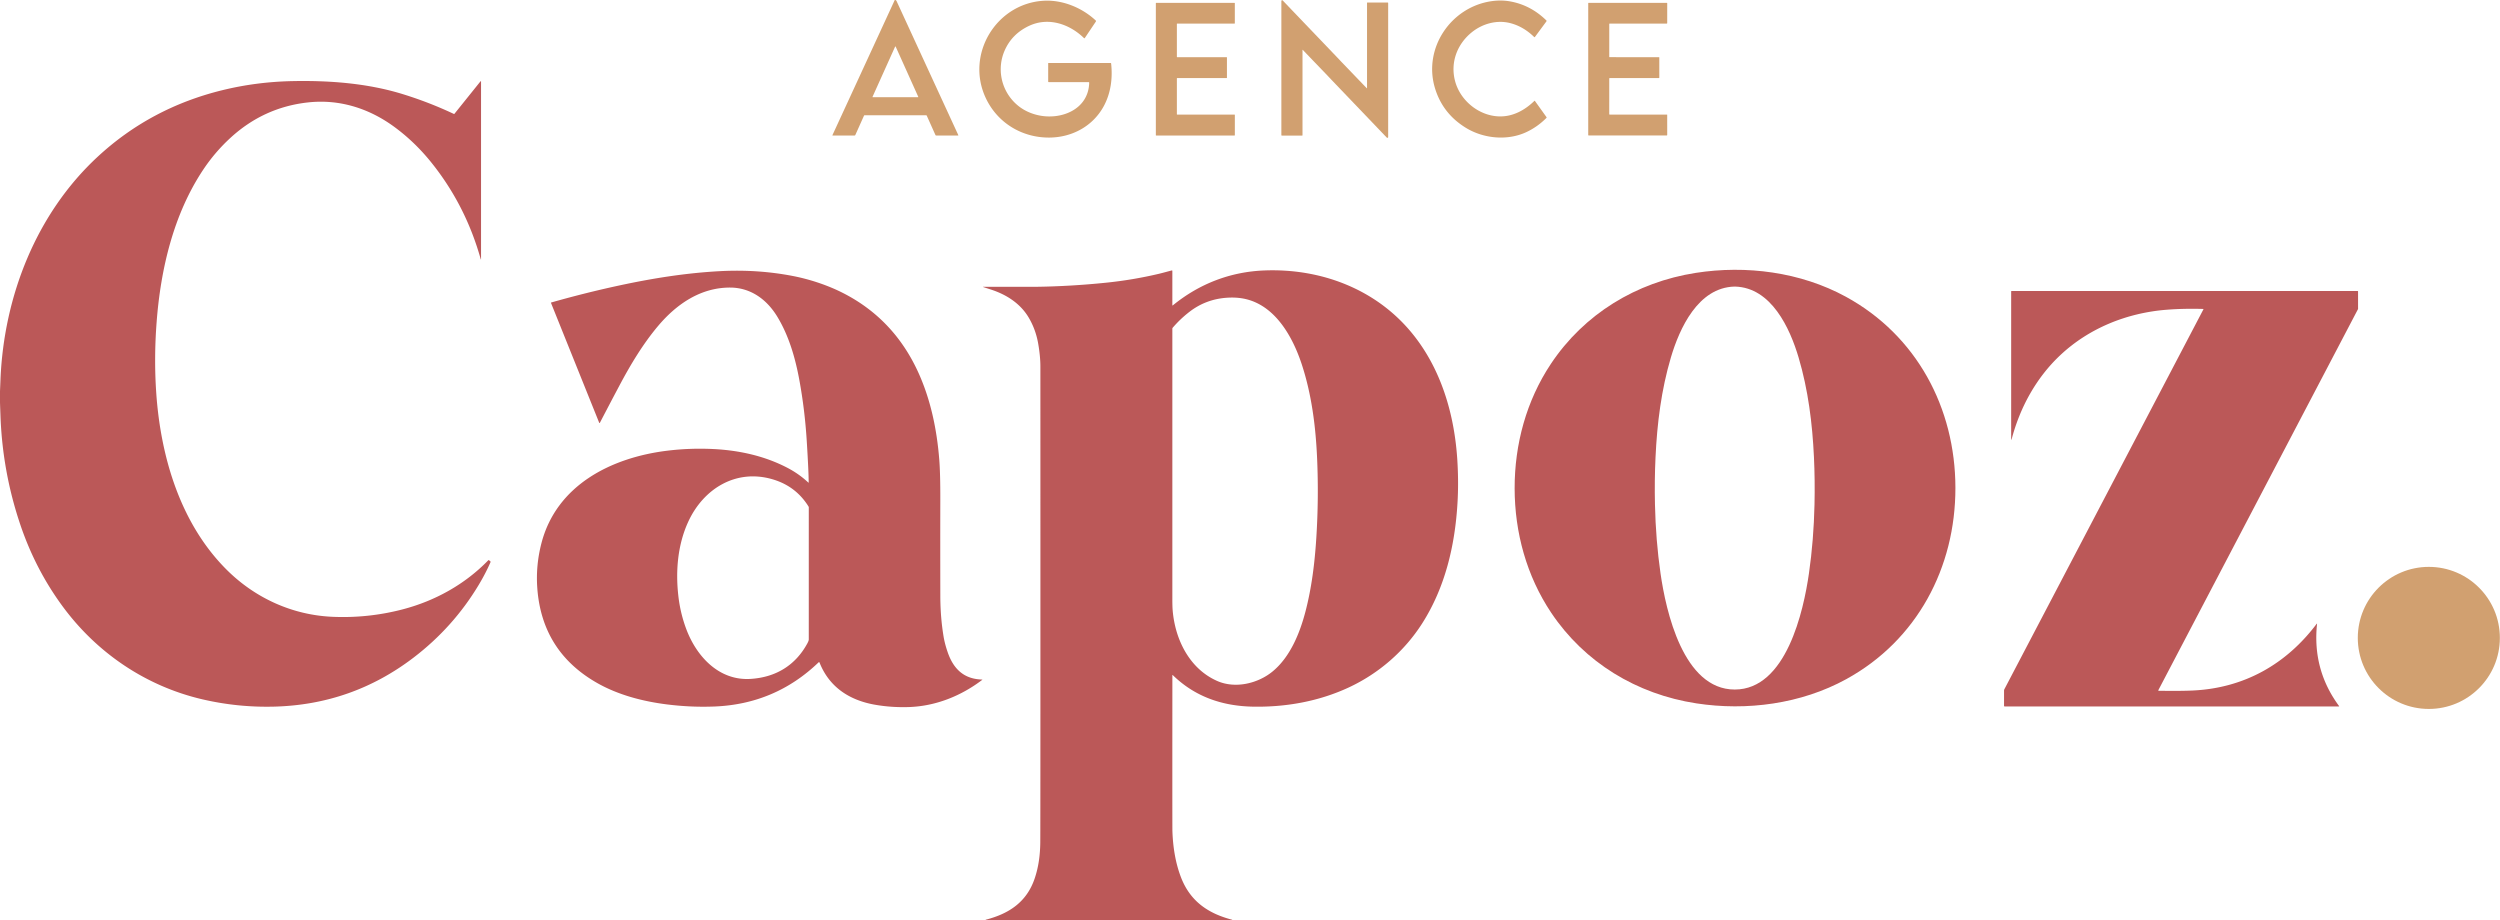 <?xml version="1.0" encoding="UTF-8" standalone="no"?>
<!DOCTYPE svg PUBLIC "-//W3C//DTD SVG 1.1//EN" "http://www.w3.org/Graphics/SVG/1.1/DTD/svg11.dtd">
<svg xmlns="http://www.w3.org/2000/svg" version="1.1" viewBox="0.00 0.00 2809.00 1034.00">
<path fill="#d1a070" d="
  M 1006.24 0.00
  Q 1007.00 0.41 1007.42 1.31
  Q 1057.03 109.04 1076.76 151.84
  A 0.29 0.29 0.0 0 1 1076.50 152.25
  L 1051.87 152.25
  A 0.88 0.87 -11.9 0 1 1051.07 151.74
  L 1041.33 130.02
  A 0.88 0.87 -11.9 0 0 1040.53 129.50
  L 971.56 129.50
  A 0.87 0.87 0.0 0 0 970.77 130.01
  L 961.03 151.73
  A 0.88 0.87 11.9 0 1 960.23 152.25
  L 935.55 152.25
  A 0.26 0.26 0.0 0 1 935.32 151.88
  L 1005.35 0.00
  L 1006.24 0.00
  Z
  M 980.39 108.76
  A 0.34 0.34 0.0 0 0 980.70 109.24
  L 1031.44 109.24
  A 0.34 0.34 0.0 0 0 1031.75 108.76
  L 1006.38 52.39
  A 0.34 0.34 0.0 0 0 1005.76 52.39
  L 980.39 108.76
  Z"
/>
<path fill="#d1a070" d="
  M 1507.59 69.91
  Q 1507.84 70.17 1508.08 70.42
  Q 1524.92 87.92 1535.72 99.17
  A 0.16 0.16 0.0 0 0 1535.99 99.06
  L 1535.99 3.21
  A 0.38 0.37 -0.0 0 1 1536.37 2.84
  L 1559.16 2.84
  A 0.58 0.58 0.0 0 1 1559.74 3.42
  L 1559.74 153.97
  A 0.91 0.91 0.0 0 1 1558.17 154.60
  Q 1537.65 133.12 1506.33 100.43
  Q 1494.85 88.45 1491.89 85.27
  Q 1491.65 85.01 1491.40 84.75
  Q 1474.56 67.26 1463.76 56.01
  A 0.16 0.16 0.0 0 0 1463.49 56.12
  L 1463.49 151.97
  A 0.38 0.37 -0.0 0 1 1463.11 152.34
  L 1440.32 152.34
  A 0.58 0.58 0.0 0 1 1439.74 151.76
  L 1439.74 1.21
  A 0.91 0.91 0.0 0 1 1441.31 0.58
  Q 1461.83 22.06 1493.16 54.75
  Q 1504.63 66.73 1507.59 69.91
  Z"
/>
<path fill="#d1a070" d="
  M 1724.11 113.28
  A 0.31 0.31 0.0 0 1 1724.57 113.32
  L 1737.64 131.60
  A 0.71 0.69 50.5 0 1 1737.56 132.50
  Q 1727.50 142.59 1715.03 148.43
  C 1693.58 158.46 1666.89 155.70 1647.24 143.73
  Q 1620.97 127.72 1612.31 98.97
  C 1598.85 54.24 1630.11 7.87 1675.97 1.31
  Q 1686.67 -0.22 1696.55 1.53
  Q 1719.85 5.66 1737.53 23.00
  A 0.72 0.71 40.5 0 1 1737.61 23.94
  L 1724.61 41.56
  A 0.54 0.54 0.0 0 1 1723.80 41.62
  Q 1711.76 29.82 1697.03 26.00
  C 1681.90 22.07 1665.61 26.57 1653.47 36.46
  C 1637.14 49.77 1629.50 70.27 1634.86 90.86
  C 1640.62 113.04 1661.73 130.13 1684.40 130.79
  C 1699.70 131.24 1713.17 123.93 1724.11 113.28
  Z"
/>
<path fill="#d1a070" d="
  M 1248.47 71.38
  C 1250.32 88.18 1248.02 105.11 1239.94 119.74
  C 1227.68 141.92 1204.49 154.39 1179.10 154.58
  C 1148.21 154.81 1120.50 137.95 1107.46 109.83
  C 1084.80 60.99 1119.30 4.01 1172.52 0.85
  C 1193.65 -0.40 1215.64 8.53 1231.14 22.99
  A 0.97 0.97 0.0 0 1 1231.29 24.24
  L 1218.88 42.72
  A 0.60 0.59 39.3 0 1 1217.97 42.81
  C 1202.00 27.19 1178.30 18.84 1156.50 28.95
  Q 1136.99 38.00 1128.74 56.98
  C 1120.51 75.92 1124.24 98.12 1138.30 113.46
  Q 1149.18 125.33 1165.72 129.28
  C 1191.58 135.46 1223.07 123.38 1223.82 92.96
  A 0.70 0.69 -89.6 0 0 1223.13 92.25
  L 1178.33 92.25
  A 0.58 0.58 0.0 0 1 1177.75 91.67
  L 1177.75 71.09
  A 0.34 0.34 0.0 0 1 1178.09 70.75
  L 1247.78 70.75
  A 0.71 0.69 86.8 0 1 1248.47 71.38
  Z"
/>
<path fill="#d1a070" d="
  M 1298.71 151.88
  L 1298.71 3.62
  A 0.38 0.38 0.0 0 1 1299.09 3.24
  L 1387.07 3.24
  A 0.38 0.38 0.0 0 1 1387.45 3.62
  L 1387.45 26.11
  A 0.38 0.38 0.0 0 1 1387.07 26.49
  L 1322.72 26.49
  A 0.38 0.38 0.0 0 0 1322.34 26.87
  L 1322.34 63.86
  A 0.38 0.38 0.0 0 0 1322.72 64.24
  L 1378.21 64.24
  A 0.38 0.38 0.0 0 1 1378.59 64.62
  L 1378.59 87.37
  A 0.38 0.38 0.0 0 1 1378.21 87.75
  L 1322.72 87.75
  A 0.38 0.38 0.0 0 0 1322.34 88.13
  L 1322.34 128.38
  A 0.38 0.38 0.0 0 0 1322.72 128.76
  L 1387.09 128.76
  A 0.38 0.38 0.0 0 1 1387.47 129.14
  L 1387.47 151.88
  A 0.38 0.38 0.0 0 1 1387.09 152.26
  L 1299.09 152.26
  A 0.38 0.38 0.0 0 1 1298.71 151.88
  Z"
/>
<path fill="#d1a070" d="
  M 1873.28 151.59
  A 0.66 0.65 0.0 0 1 1872.62 152.24
  L 1785.13 152.23
  A 0.60 0.60 0.0 0 1 1784.53 151.63
  L 1784.54 3.58
  A 0.34 0.34 0.0 0 1 1784.89 3.24
  L 1872.87 3.25
  A 0.42 0.42 0.0 0 1 1873.29 3.67
  L 1873.28 25.90
  A 0.60 0.60 0.0 0 1 1872.68 26.50
  L 1808.61 26.50
  A 0.44 0.44 0.0 0 0 1808.17 26.94
  L 1808.17 63.91
  A 0.32 0.32 0.0 0 0 1808.49 64.23
  L 1864.05 64.25
  A 0.35 0.34 -90.0 0 1 1864.39 64.60
  L 1864.41 87.15
  A 0.60 0.60 0.0 0 1 1863.81 87.75
  L 1808.69 87.74
  A 0.54 0.53 -90.0 0 0 1808.16 88.28
  L 1808.15 128.21
  A 0.53 0.53 0.0 0 0 1808.68 128.74
  L 1872.95 128.75
  A 0.33 0.32 -90.0 0 1 1873.27 129.08
  L 1873.28 151.59
  Z"
/>
<path fill="#bb5858" d="
  M 0.00 452.28
  L 0.00 439.53
  Q 0.28 432.88 0.55 426.26
  C 4.40 333.00 40.54 240.13 109.91 175.97
  Q 169.16 121.17 249.61 101.39
  Q 287.90 91.97 328.59 91.14
  C 370.73 90.28 413.14 93.65 452.13 105.64
  Q 481.86 114.78 509.95 128.02
  A 0.55 0.54 -57.6 0 0 510.60 127.87
  L 539.92 91.36
  A 0.33 0.32 -25.7 0 1 540.50 91.56
  L 540.50 291.34
  A 0.16 0.16 0.0 0 1 540.19 291.38
  Q 523.24 230.66 484.67 182.61
  Q 466.15 159.53 443.14 142.63
  C 414.76 121.78 381.38 111.12 345.77 115.11
  Q 296.16 120.66 258.86 154.96
  Q 241.45 170.96 228.36 190.62
  C 194.82 240.94 180.49 302.57 175.98 362.00
  Q 172.89 402.63 175.56 441.49
  C 180.50 513.32 202.61 588.30 254.75 640.22
  C 286.69 672.02 328.61 691.14 373.85 693.05
  Q 413.52 694.73 451.85 684.83
  C 488.39 675.39 522.25 656.74 548.62 629.53
  A 0.63 0.62 -48.2 0 1 549.46 629.48
  L 550.82 630.57
  A 0.98 0.98 0.0 0 1 551.11 631.74
  Q 545.69 644.17 537.90 657.16
  Q 509.40 704.65 464.97 738.67
  Q 395.39 791.95 307.23 793.99
  Q 266.59 794.93 227.06 785.68
  C 164.38 771.00 109.70 734.27 71.14 682.35
  Q 40.12 640.59 22.92 589.81
  Q 2.85 530.57 0.54 467.49
  Q 0.26 459.91 0.00 452.28
  Z"
/>
<path fill="#bb5858" d="
  M 2197.10 548.04
  C 2197.23 637.83 2153.89 719.50 2074.54 763.06
  C 2023.74 790.96 1962.70 799.01 1906.00 790.30
  C 1839.13 780.04 1780.39 744.45 1742.92 688.47
  C 1715.27 647.14 1701.92 598.40 1701.84 548.75
  C 1701.77 499.11 1714.99 450.33 1742.52 408.92
  C 1779.82 352.83 1838.46 317.07 1905.30 306.62
  C 1961.97 297.74 2023.04 305.62 2073.92 333.36
  C 2153.40 376.70 2196.97 458.24 2197.10 548.04
  Z
  M 1949.15 774.76
  C 2007.08 774.76 2026.50 686.32 2032.54 644.24
  Q 2037.90 606.90 2038.78 566.74
  Q 2039.38 539.76 2038.16 513.78
  C 2036.38 475.58 2031.64 437.95 2020.93 401.78
  C 2011.19 368.85 1990.33 323.11 1949.50 322.00
  Q 1949.24 322.00 1949.15 322.00
  Q 1949.06 322.00 1948.80 322.00
  C 1907.97 323.11 1887.11 368.85 1877.37 401.78
  C 1866.66 437.95 1861.92 475.58 1860.14 513.78
  Q 1858.92 539.76 1859.52 566.74
  Q 1860.39 606.90 1865.76 644.24
  C 1871.79 686.32 1891.21 774.76 1949.15 774.76
  Z"
/>
<path fill="#bb5858" d="
  M 1104.61 322.48
  A 0.13 0.13 0.0 0 1 1104.65 322.22
  Q 1156.52 322.27 1160.50 322.27
  Q 1162.68 322.27 1163.50 322.26
  Q 1202.47 321.76 1242.49 317.67
  Q 1273.04 314.55 1302.19 307.63
  C 1307.21 306.43 1311.98 305.05 1316.62 303.87
  A 0.51 0.51 0.0 0 1 1317.25 304.36
  L 1317.25 342.90
  A 0.31 0.30 70.2 0 0 1317.75 343.14
  C 1347.45 318.88 1382.37 305.37 1420.64 303.88
  C 1483.88 301.42 1545.30 324.55 1585.81 373.49
  C 1619.24 413.89 1634.28 465.62 1637.47 517.26
  Q 1639.01 542.15 1637.63 565.33
  C 1634.76 613.61 1623.58 660.14 1598.19 700.11
  C 1578.27 731.46 1549.35 756.70 1515.28 772.51
  C 1481.99 787.95 1445.50 794.55 1408.75 794.02
  C 1373.59 793.50 1342.72 782.93 1317.69 758.50
  A 0.24 0.24 0.0 0 0 1317.28 758.67
  Q 1317.18 929.33 1317.32 933.75
  C 1317.88 951.15 1320.61 969.29 1326.96 985.77
  C 1337.29 1012.61 1357.34 1026.36 1384.38 1033.40
  A 0.18 0.18 0.0 0 1 1384.33 1033.75
  L 1107.71 1033.75
  A 0.19 0.19 0.0 0 1 1107.67 1033.37
  C 1133.77 1026.65 1153.60 1013.52 1162.56 987.06
  C 1167.01 973.94 1168.71 960.36 1168.86 946.50
  Q 1169.09 924.32 1168.98 412.00
  Q 1168.98 400.25 1166.50 386.01
  Q 1163.75 370.21 1155.88 356.89
  C 1146.69 341.31 1131.25 331.13 1113.61 325.41
  Q 1109.11 323.95 1104.61 322.48
  Z
  M 1317.25 369.28
  Q 1317.25 465.23 1317.25 672.85
  Q 1317.24 681.47 1317.64 686.13
  C 1320.44 718.84 1336.64 751.53 1367.72 765.17
  C 1388.21 774.16 1413.55 767.86 1429.81 754.51
  C 1449.77 738.12 1460.57 711.15 1466.88 686.89
  C 1473.77 660.42 1477.19 632.78 1478.97 605.00
  Q 1481.87 559.69 1479.90 515.01
  C 1478.33 479.14 1473.73 442.86 1462.53 408.99
  C 1452.67 379.18 1433.92 345.11 1401.44 336.47
  Q 1390.68 333.61 1377.84 334.59
  Q 1354.68 336.35 1336.53 350.32
  Q 1326.17 358.30 1317.62 368.27
  A 1.57 1.52 66.1 0 0 1317.25 369.28
  Z"
/>
<path fill="#bb5858" d="
  M 1103.56 763.54
  A 0.18 0.18 0.0 0 1 1103.67 763.86
  C 1079.78 782.05 1051.18 793.50 1021.02 794.46
  Q 1001.58 795.07 983.15 791.84
  C 954.48 786.82 931.70 772.08 920.82 744.40
  A 0.62 0.62 0.0 0 0 919.81 744.18
  Q 871.00 791.10 802.87 793.83
  Q 776.69 794.88 749.76 791.53
  C 722.38 788.14 694.23 780.80 670.27 767.02
  Q 608.46 731.50 603.64 659.89
  Q 601.99 635.31 608.21 610.92
  C 625.02 545.02 686.91 514.16 749.49 506.44
  Q 774.67 503.33 800.50 504.49
  C 829.73 505.81 859.10 512.14 885.14 525.85
  Q 897.90 532.57 908.26 542.25
  A 0.22 0.21 21.7 0 0 908.62 542.10
  Q 908.66 530.97 906.50 496.01
  Q 904.30 460.31 898.05 426.49
  C 893.50 401.85 886.34 377.27 873.50 356.03
  C 861.80 336.68 843.70 323.14 820.24 323.11
  C 787.10 323.08 760.00 341.81 739.34 366.35
  C 722.45 386.42 708.52 409.64 696.16 432.91
  Q 685.63 452.73 674.03 475.04
  A 0.43 0.43 0.0 0 1 673.25 475.00
  L 619.08 340.33
  A 0.32 0.32 0.0 0 1 619.29 339.90
  Q 657.70 328.96 696.20 320.67
  C 733.66 312.61 771.21 306.66 809.24 304.66
  Q 851.34 302.45 891.05 310.15
  C 909.82 313.79 929.98 320.44 947.27 329.26
  Q 1003.81 358.09 1031.18 417.13
  C 1045.55 448.11 1052.65 482.24 1055.37 516.53
  Q 1056.60 532.03 1056.53 561.74
  Q 1056.40 613.53 1056.55 670.00
  Q 1056.62 693.71 1060.21 715.26
  Q 1061.57 723.47 1064.85 732.93
  C 1071.36 751.78 1083.18 763.05 1103.56 763.54
  Z
  M 908.47 569.15
  Q 894.30 546.28 868.16 538.57
  C 826.90 526.40 790.22 549.19 773.20 586.46
  C 761.43 612.24 758.98 641.50 762.21 669.75
  Q 764.43 689.17 771.18 707.06
  C 782.72 737.68 807.87 764.99 843.25 762.82
  C 871.42 761.10 893.62 747.75 907.07 723.04
  Q 908.74 719.97 908.74 718.50
  Q 908.75 711.57 908.75 570.14
  A 1.93 1.88 30.1 0 0 908.47 569.15
  Z"
/>
<path fill="#bb5858" d="
  M 2475.49 347.13
  Q 2453.24 346.52 2434.26 348.04
  C 2389.71 351.61 2347.36 368.64 2314.95 399.06
  C 2288.01 424.34 2269.61 457.76 2260.20 493.84
  A 0.23 0.23 0.0 0 1 2259.75 493.79
  L 2259.75 327.44
  A 0.44 0.44 0.0 0 1 2260.19 327.00
  L 2649.04 327.00
  A 0.48 0.48 0.0 0 1 2649.52 327.48
  L 2649.52 346.95
  A 0.98 0.98 0.0 0 1 2649.40 347.42
  L 2425.05 775.59
  A 0.38 0.38 0.0 0 0 2425.38 776.14
  Q 2450.40 776.53 2464.46 775.83
  C 2521.70 773.00 2568.98 746.22 2603.09 700.81
  A 0.20 0.19 66.5 0 1 2603.44 700.95
  Q 2597.94 752.43 2628.22 793.37
  A 0.24 0.24 0.0 0 1 2628.03 793.75
  L 2252.36 793.75
  A 0.62 0.62 0.0 0 1 2251.74 793.13
  L 2251.74 775.99
  A 3.50 3.48 -31.1 0 1 2252.15 774.35
  L 2475.76 347.59
  A 0.32 0.31 14.8 0 0 2475.49 347.13
  Z"
/>
<circle fill="#d1a070" cx="2729.03" cy="716.75" r="79.81"/>
</svg>
